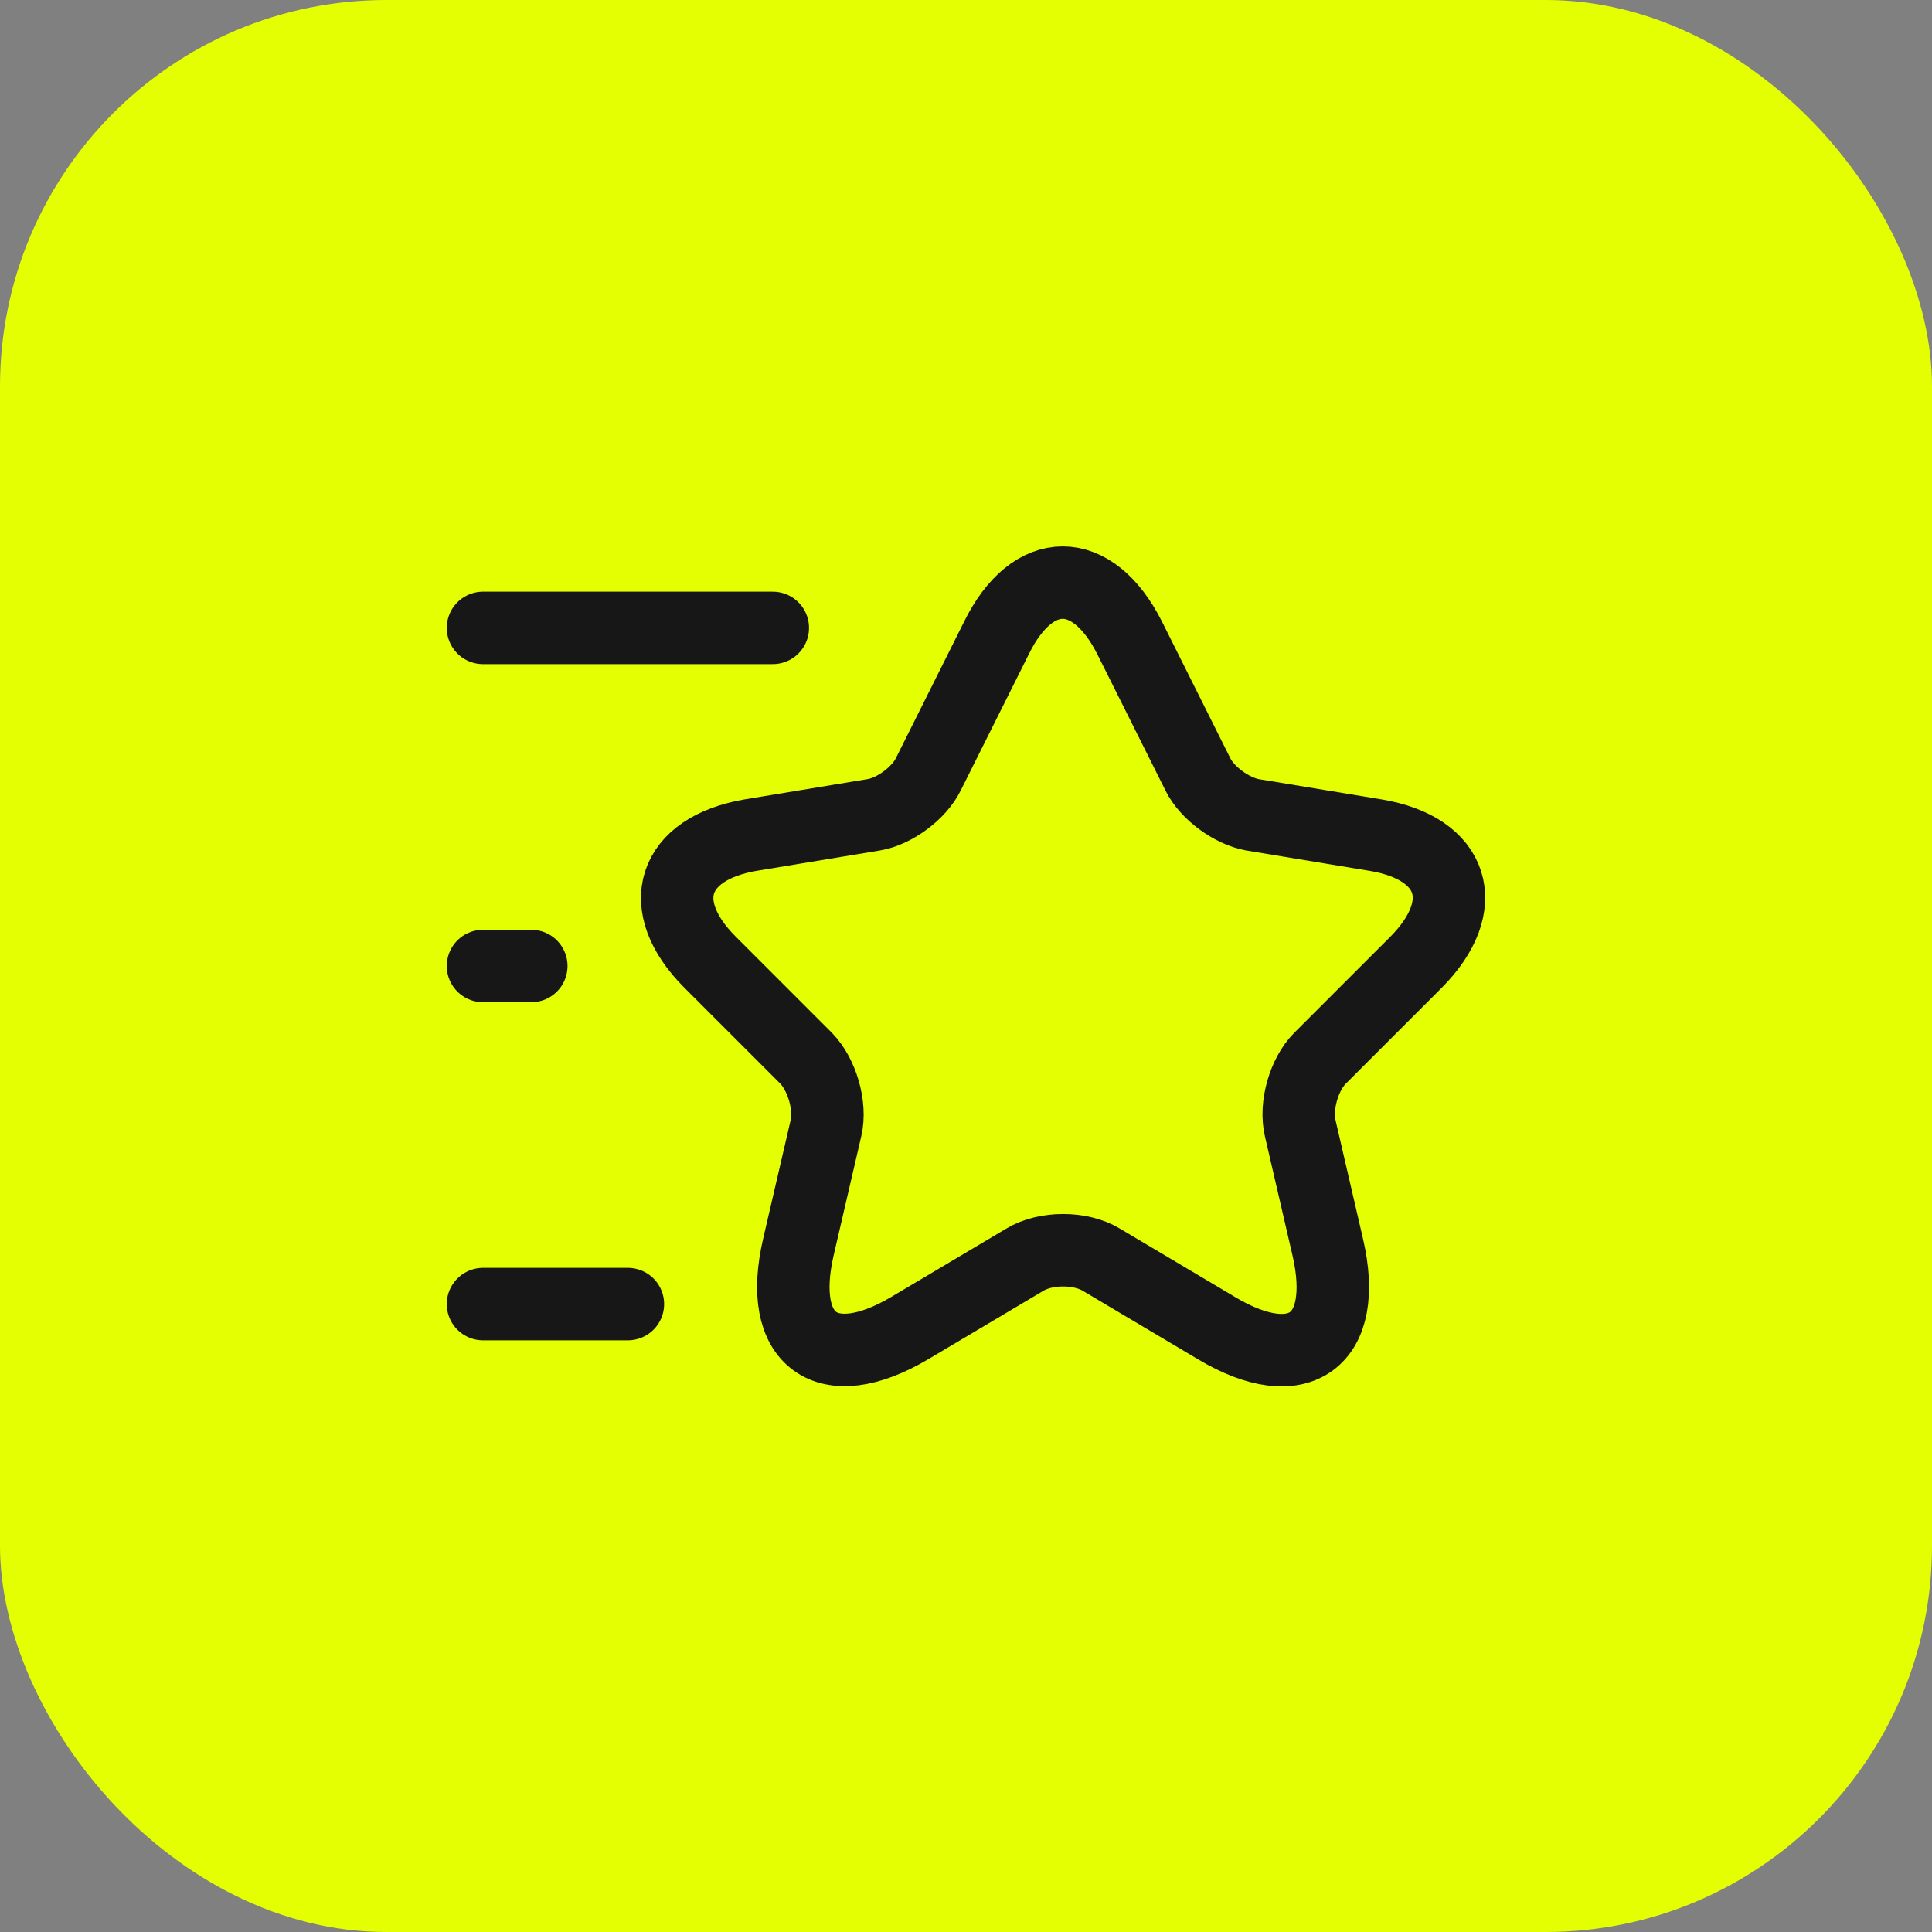 <svg width="50" height="50" viewBox="0 0 50 50" fill="none" xmlns="http://www.w3.org/2000/svg">
<rect x="0" y="0" width="50" height="50" fill="#808080" stroke="none"/>
<rect width="50" height="50" rx="10" fill="#E4FF01"/>
<path d="M29.237 16.512L31 20.038C31.237 20.525 31.875 20.988 32.412 21.087L35.6 21.613C37.637 21.95 38.112 23.425 36.65 24.9L34.162 27.387C33.75 27.8 33.512 28.613 33.65 29.2L34.362 32.275C34.925 34.7 33.625 35.65 31.487 34.375L28.5 32.6C27.962 32.275 27.062 32.275 26.525 32.6L23.537 34.375C21.4 35.638 20.1 34.7 20.662 32.275L21.375 29.2C21.512 28.625 21.275 27.812 20.862 27.387L18.375 24.9C16.912 23.438 17.387 21.962 19.425 21.613L22.612 21.087C23.15 21 23.787 20.525 24.025 20.038L25.787 16.512C26.725 14.6 28.275 14.6 29.237 16.512Z" stroke="#171717" stroke-width="1.875" stroke-linecap="round" stroke-linejoin="round"/>
<path d="M20 16.25H12.5" stroke="#171717" stroke-width="1.875" stroke-linecap="round" stroke-linejoin="round"/>
<path d="M16.25 33.75H12.5" stroke="#171717" stroke-width="1.875" stroke-linecap="round" stroke-linejoin="round"/>
<path d="M13.75 25H12.5" stroke="#171717" stroke-width="1.875" stroke-linecap="round" stroke-linejoin="round"/>
</svg>
